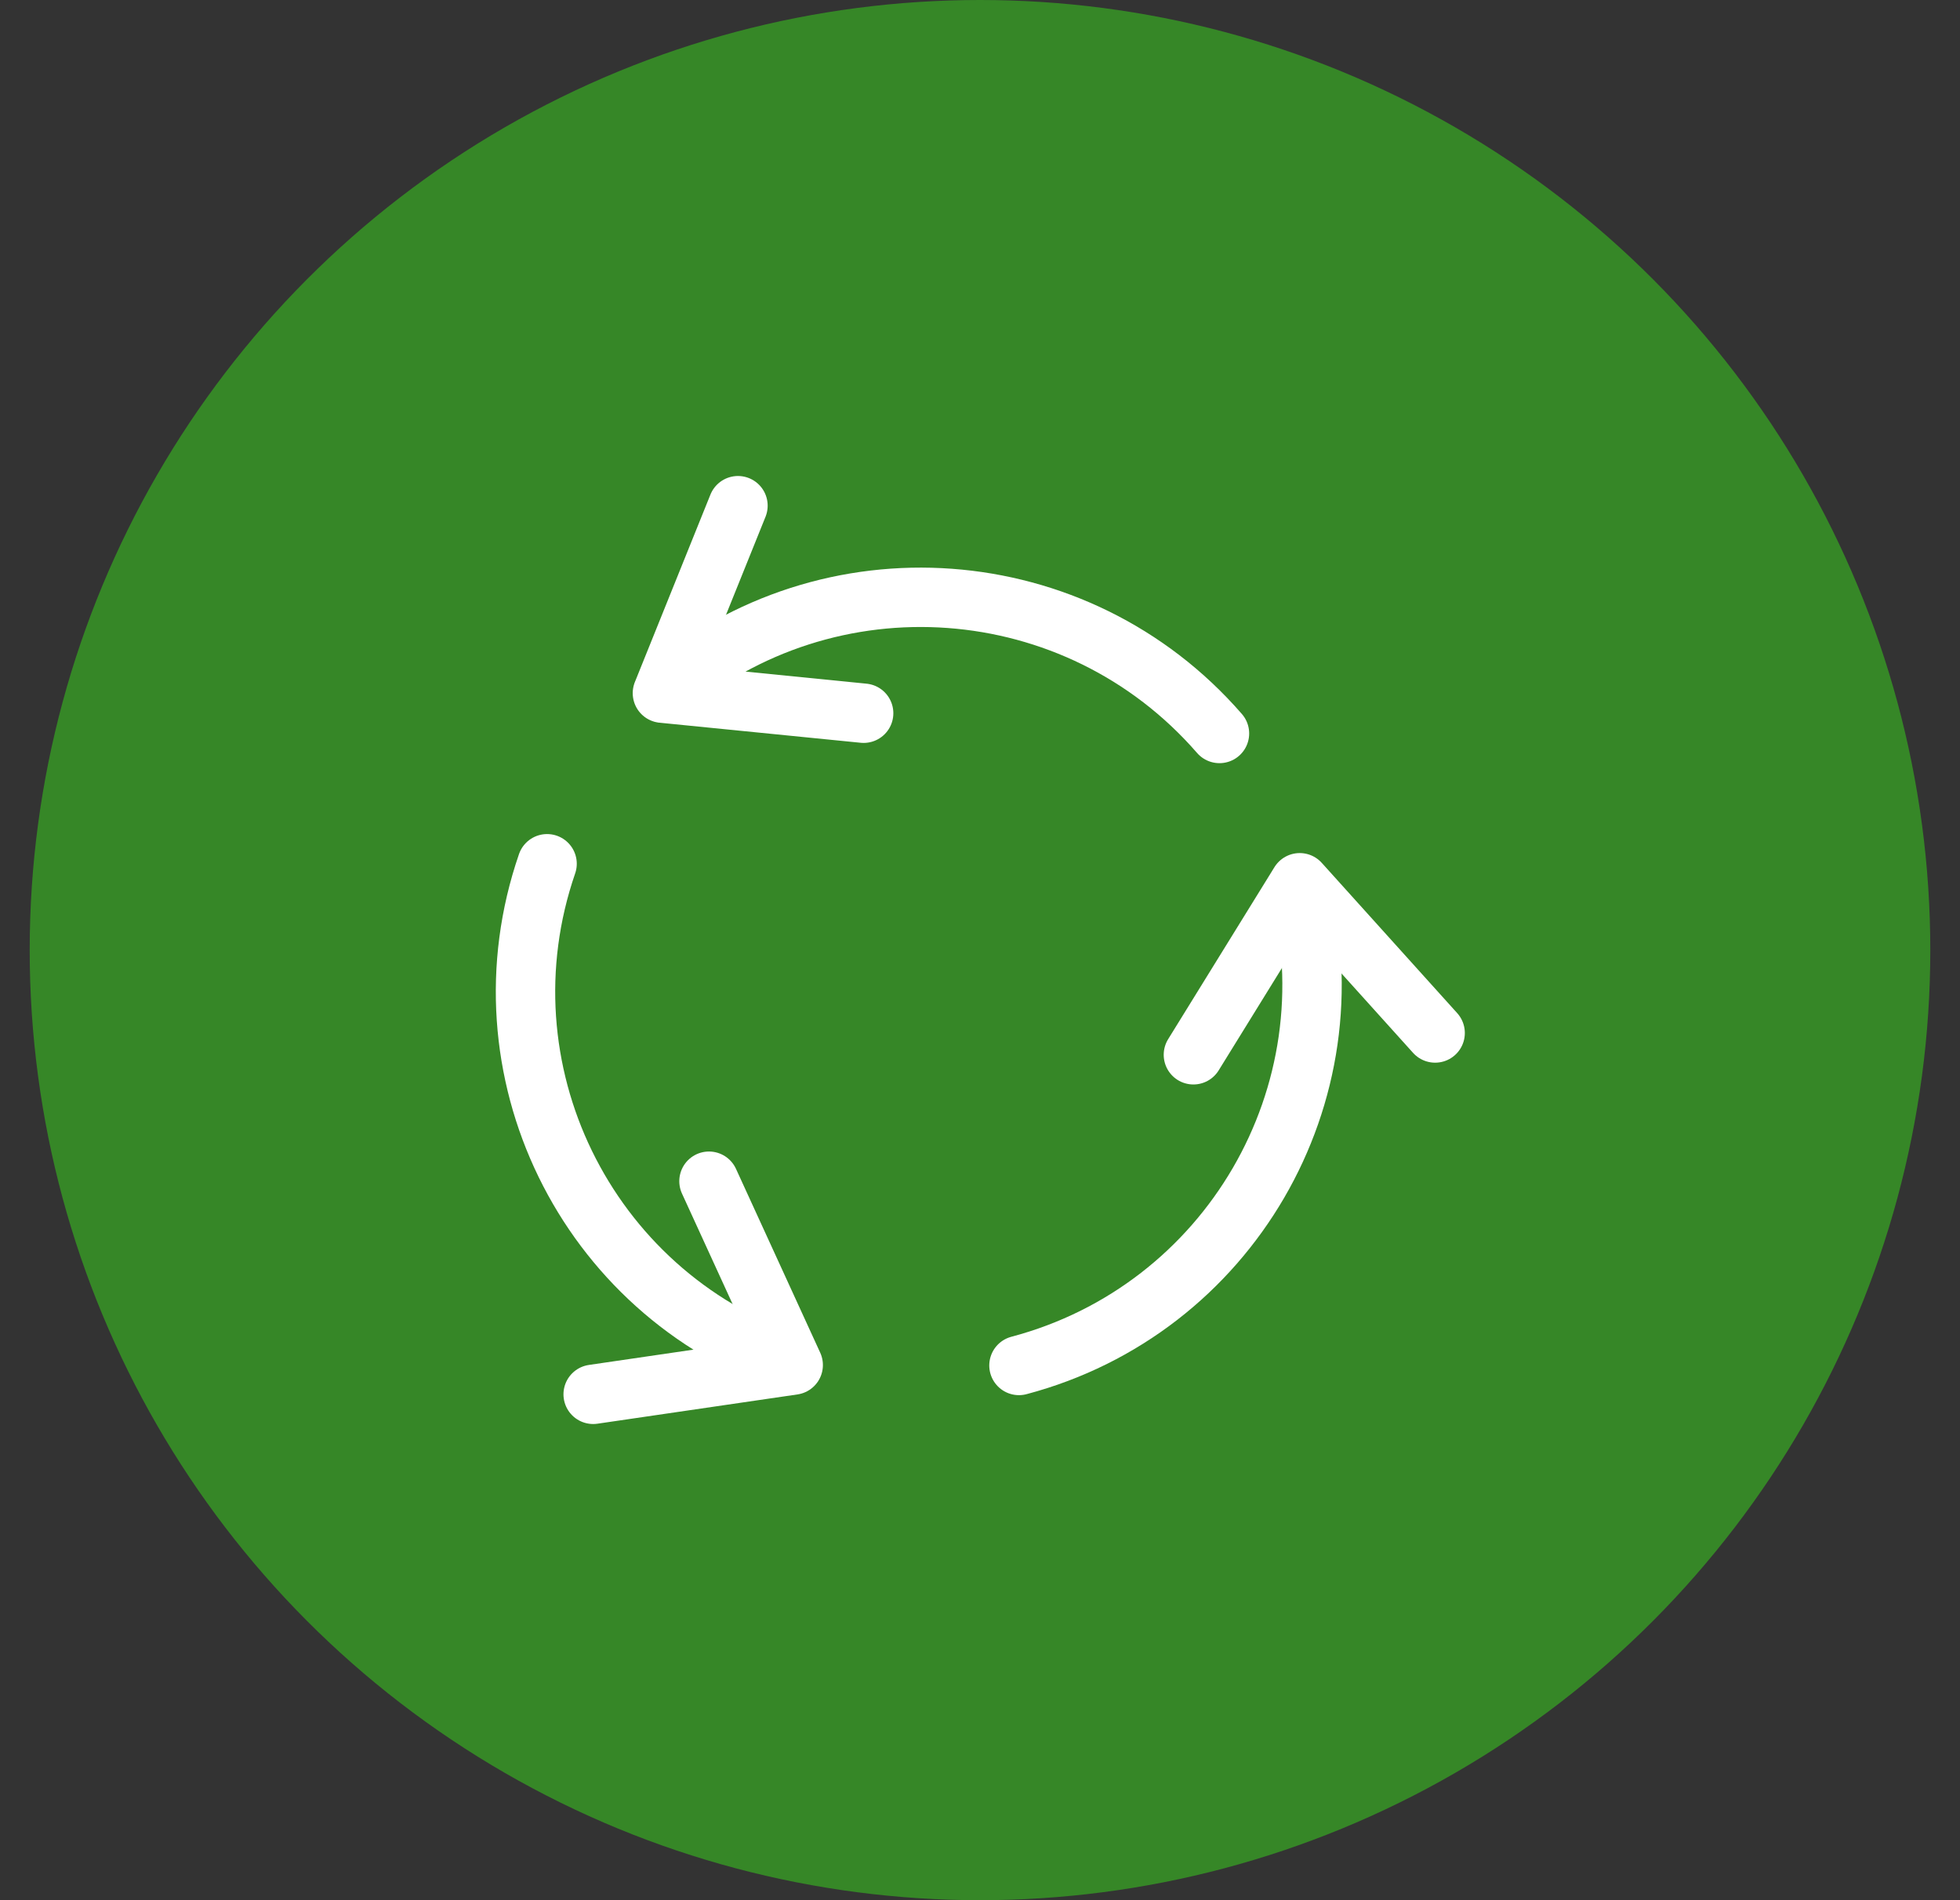<svg width="33" height="32" viewBox="0 0 33 32" fill="none" xmlns="http://www.w3.org/2000/svg">
<rect x="0" y="0" width="33" height="32" fill="#333333" stroke="none"/>
<circle cx="16.5" cy="16" r="16" fill="#368727"/>
<path d="M24.163 17.396L21.883 14.866L20.093 17.763" stroke="white" stroke-linecap="round" stroke-linejoin="round"/>
<path d="M21.871 14.898C22.801 18.436 20.691 22.058 17.156 22.995" stroke="white" stroke-linecap="round" stroke-linejoin="round"/>
<path d="M12.425 8.516L11.153 11.673L14.541 12.011" stroke="white" stroke-linecap="round" stroke-linejoin="round"/>
<path d="M11.163 11.667C13.943 9.279 18.129 9.586 20.532 12.352" stroke="white" stroke-linecap="round" stroke-linejoin="round"/>
<path d="M9.987 23.481L13.355 22.988L11.937 19.892" stroke="white" stroke-linecap="round" stroke-linejoin="round"/>
<path d="M13.309 22.96C9.854 21.767 8.02 18.001 9.211 14.546" stroke="white" stroke-linecap="round" stroke-linejoin="round"/>
</svg>
